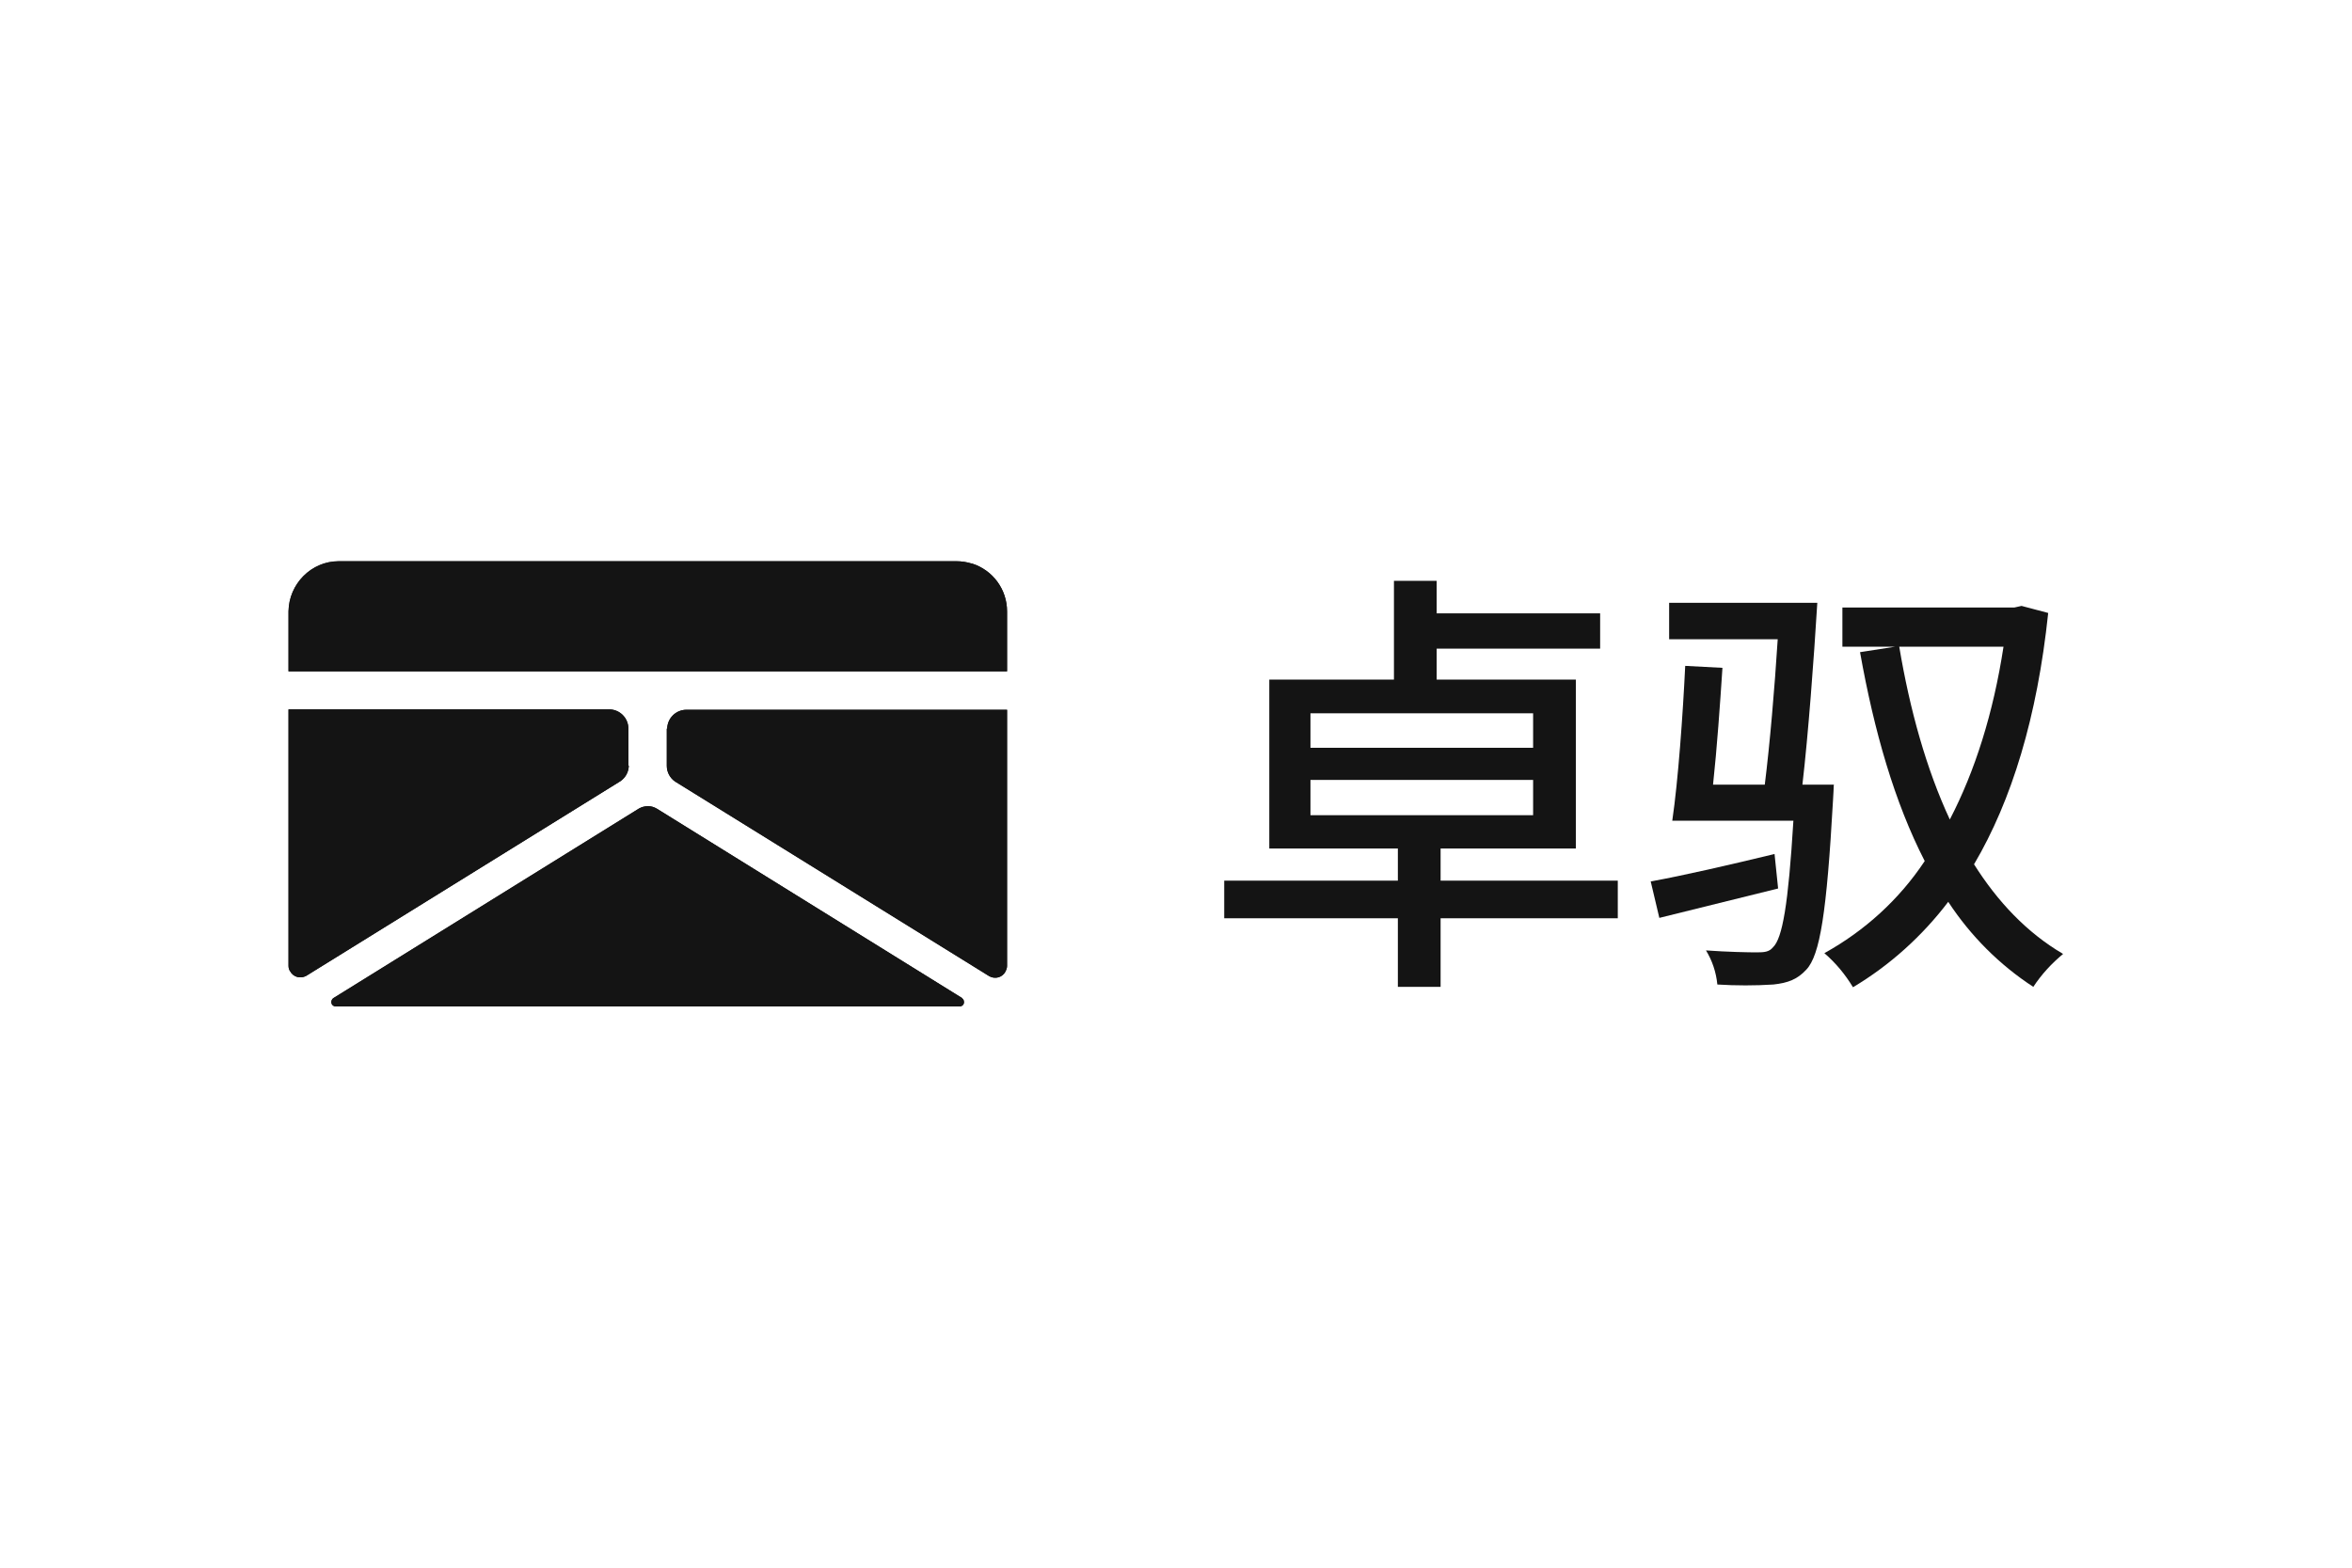 <?xml version="1.0" encoding="UTF-8"?>
<svg xmlns="http://www.w3.org/2000/svg" version="1.1" viewBox="0 0 600 400">
  <defs>
    <style>
      .cls-1 {
        fill: #ea4335;
      }

      .cls-2 {
        fill: #141414;
      }

      .cls-3 {
        fill: #4285f4;
      }

      .cls-4 {
        fill: #34a853;
      }

      .cls-5 {
        fill: #001e50;
      }

      .cls-6 {
        display: none;
      }

      .cls-7 {
        fill-rule: evenodd;
      }

      .cls-8 {
        fill: #fbbc05;
      }
    </style>
  </defs>
  <!-- Generator: Adobe Illustrator 28.7.8, SVG Export Plug-In . SVG Version: 1.2.0 Build 200)  -->
  <g>
    <g id="Logos">
      <g id="Google" class="cls-6">
        <path class="cls-1" d="M267,204c0,21.7-17,37.7-37.8,37.7s-37.8-16-37.8-37.7,17-37.7,37.8-37.7,37.8,15.8,37.8,37.7ZM250.4,204c0-13.6-9.8-22.8-21.3-22.8s-21.3,9.3-21.3,22.8,9.8,22.8,21.3,22.8,21.3-9.4,21.3-22.8Z"/>
        <path class="cls-8" d="M348.6,204c0,21.7-17,37.7-37.8,37.7s-37.8-16-37.8-37.7,17-37.7,37.8-37.7,37.8,15.8,37.8,37.7ZM332,204c0-13.6-9.8-22.8-21.3-22.8s-21.3,9.3-21.3,22.8,9.8,22.8,21.3,22.8,21.3-9.4,21.3-22.8Z"/>
        <path class="cls-3" d="M426.7,168.5v67.7c0,27.8-16.4,39.2-35.8,39.2s-29.3-12.2-33.4-22.2l14.4-6c2.6,6.1,8.9,13.4,19,13.4s20.1-7.7,20.1-22.1v-5.4h-.6c-3.7,4.6-10.8,8.6-19.9,8.6-18.8,0-36.1-16.4-36.1-37.5s17.3-37.8,36.1-37.8,16.1,4,19.9,8.4h.6v-6.1h15.7ZM412.2,204.1c0-13.3-8.9-23-20.1-23s-21,9.7-21,23,9.6,22.7,21,22.7,20.1-9.6,20.1-22.7Z"/>
        <path class="cls-4" d="M452.7,128.9v110.5h-16.1v-110.5h16.1Z"/>
        <path class="cls-1" d="M515.6,216.4l12.8,8.6c-4.1,6.1-14.1,16.7-31.4,16.7s-37.4-16.6-37.4-37.7,16.1-37.7,35.6-37.7,29.1,15.6,32.3,24l1.7,4.3-50.4,20.9c3.9,7.6,9.9,11.4,18.3,11.4s14.3-4.1,18.6-10.4h0ZM476,202.8l33.7-14c-1.9-4.7-7.4-8-14-8s-20.1,7.4-19.7,22Z"/>
        <path class="cls-3" d="M130.2,194.2v-16h53.9c.5,2.8.8,6.1.8,9.7,0,12-3.3,26.8-13.9,37.4-10.3,10.7-23.4,16.4-40.8,16.4-32.3,0-59.4-26.3-59.4-58.5s27.1-58.5,59.4-58.5,30.6,7,40.1,16.1l-11.3,11.3c-6.8-6.4-16.1-11.4-28.8-11.4-23.6,0-42,19-42,42.5s18.4,42.5,42,42.5,24-6.1,29.6-11.7,7.5-11,8.7-19.8h-38.2Z"/>
      </g>
      <g id="Porsche" class="cls-6">
        <path id="O" class="cls-7" d="M127.6,216.7h55.2c2.5,0,4.5-2,4.5-4.5v-24.5c0-2.5-2-4.5-4.5-4.5h-55.2c-2.5,0-4.5,2-4.5,4.5v24.5c0,2.5,2,4.5,4.5,4.5h0ZM131.1,189.8h48.4c.8,0,1.5.7,1.5,1.5v17.5c0,.8-.7,1.5-1.5,1.5h-48.4c-.8,0-1.5-.7-1.5-1.5v-17.5c0-.8.7-1.5,1.5-1.5h0Z"/>
        <path id="P" class="cls-7" d="M50,216.7h6.5v-8h53c2.6,0,4.8-2.1,4.8-4.7v-16c0-2.6-2.1-4.7-4.8-4.7h-59.5v33.4h0ZM56.5,202.2v-12.5h49.2c1.1,0,2,.9,2,2v8.5c0,1.1-.9,2-2,2h-49.2Z"/>
        <path id="R" class="cls-7" d="M195.8,216.7h6.5v-8h47l4.1,8h7.1l-4.2-8.1c2.1-.5,3.7-2.4,3.7-4.6v-16c0-2.6-2.1-4.7-4.8-4.7h-59.5v33.5h0ZM202.4,202.2v-12.5h49.2c1.1,0,2,.9,2,2v8.5c0,1.1-.9,2-2,2h-49.2Z"/>
        <polygon id="H" class="cls-7" points="414.2 216.7 420.7 216.7 420.7 203.2 468.7 203.2 468.7 216.7 475.2 216.7 475.2 183.3 468.7 183.3 468.7 196.8 420.7 196.8 420.7 183.3 414.2 183.3 414.2 216.7"/>
        <path id="C" class="cls-7" d="M348.4,216.7h56v-6.6c-.2,0-.3,0-.5,0h-52c-.8,0-1.5-.7-1.5-1.5v-17.5c0-.8.7-1.5,1.5-1.5h52c.2,0,.3,0,.5,0v-6.6h-56c-2.5,0-4.5,2-4.5,4.5v24.5c0,2.5,2,4.5,4.5,4.5h0Z"/>
        <polygon id="E" class="cls-7" points="485.2 216.7 489 216.7 491.8 216.7 550 216.7 550 210.2 491.8 210.2 491.8 203.2 550 203.2 550 196.8 491.8 196.8 491.8 189.8 550 189.8 550 183.3 491.8 183.3 489 183.3 485.2 183.3 485.2 216.7"/>
        <path id="S" class="cls-7" d="M278.2,192.8v-1.5c0-.8.7-1.5,1.5-1.5h52c.2,0,.3,0,.5,0v-6.6h-56c-2.5,0-4.5,2-4.5,4.5v11c0,2.5,2,4.5,4.5,4.5h4.8c.2,0,.3,0,.5,0h42.7c.8,0,1.5.7,1.5,1.5v4c0,.8-.7,1.5-1.5,1.5h-52c-.2,0-.3,0-.5,0v6.6h56c2.5,0,4.5-2,4.5-4.5v-11c0-2.5-2-4.5-4.5-4.5h-4.8c-.2,0-.3,0-.5,0h-42.7c-.8,0-1.5-.7-1.5-1.5v-2.5h0Z"/>
      </g>
      <g id="VW" class="cls-6">
        <path class="cls-5" d="M300,315.4c-63.3,0-115.2-52.1-115.2-115.4s2.5-27.7,7.4-40.4l67.4,135.5c.8,1.8,2,3.3,4.1,3.3s3.3-1.5,4.1-3.3l31-69.4c.3-.8.8-1.5,1.5-1.5s1,.8,1.5,1.5l31,69.4c.8,1.8,2,3.3,4.1,3.3s3.3-1.5,4.1-3.3l67.4-135.5c4.8,12.7,7.4,26.2,7.4,40.4-.5,63.3-52.4,115.4-115.7,115.4ZM300,173.8c-.8,0-1-.8-1.5-1.5l-36.1-81.4c11.7-4.3,24.4-6.6,37.6-6.6s25.9,2.3,37.6,6.6l-36.1,81.4c-.5,1-.8,1.5-1.5,1.5ZM263.1,257.5c-.8,0-1-.8-1.5-1.5l-58.5-118c10.4-16,24.4-29.5,41.4-38.9l42.2,93.8c.5,1.5,1.8,2,3.1,2h20.3c1.5,0,2.5-.3,3.3-2l42.2-93.8c16.8,9.4,31,22.9,41.4,38.9l-59,118c-.3.8-.8,1.5-1.5,1.5s-1-.8-1.5-1.5l-22.1-50.3c-.8-1.8-1.8-2-3.3-2h-20.3c-1.5,0-2.5.3-3.3,2l-21.4,50.3c-.3.8-.8,1.5-1.5,1.5ZM300,327.1c70.4,0,127.1-56.7,127.1-127.1s-56.7-127.1-127.1-127.1-127.1,56.7-127.1,127.1,56.7,127.1,127.1,127.1Z"/>
      </g>
      <g id="_图层_2" data-name="图层_2">
        <g id="_图层_1-2" data-name="图层_1-2">
          <path class="cls-2" d="M367.5,216.5h34.5v-43.1h-35.5v-7.9h41.7v-9h-41.7v-8.3h-10.9v25.2h-31.8v43.1h32.8v8.2h-44.3v9.6h44.3v17.5h10.9v-17.5h45.2v-9.6h-45.2v-8.2ZM334.3,182h56.8v8.8h-56.8v-8.8ZM334.3,199h56.8v9h-56.8v-9Z"/>
          <path class="cls-2" d="M503.6,220.5c9.6-16.3,16.1-37.5,18.9-64.1l-6.8-1.8-1.8.4h-43.9v10h13.5l-9,1.4c3.6,20.2,8.8,38.3,16.5,53.3-6.5,9.8-15.3,17.8-25.6,23.5,2.9,2.5,5.3,5.4,7.3,8.7,9.4-5.6,17.7-13.1,24.3-21.8,5.7,8.7,13.1,16.1,21.7,21.7,2.1-3.2,4.7-6,7.6-8.4-9.2-5.4-16.7-13.3-22.8-23ZM484.5,165h26.6c-2.6,17-7.3,31.8-13.7,44.1-6-12.9-10.2-28-12.9-44.1Z"/>
          <path class="cls-2" d="M452.7,217.9c-11.6,2.8-23.3,5.5-31.6,7l2.2,9.3c8.9-2.2,19.8-4.9,30.3-7.5l-.9-8.7Z"/>
          <path class="cls-2" d="M467.9,200.2h-8.1c1.5-12.9,2.9-31.7,3.8-46.4h-37.8v9.3h27.7c-.8,12.6-2,26.7-3.3,37.1h-13.2c1-9.2,1.8-20.6,2.4-29.8l-9.5-.5c-.6,12.5-1.8,29.3-3.3,39.5h30.9c-1.3,21.4-2.8,30-5.2,32.3-1,1.2-2.2,1.3-4.2,1.3s-7.4-.1-12.9-.5c1.6,2.6,2.6,5.6,2.9,8.7,4.8.3,9.6.3,14.3,0,3.7-.4,6.1-1.3,8.4-3.8,3.5-3.7,5.2-14.6,6.8-43.1.1-1.2.2-4,.2-4Z"/>
          <g id="SPLINE">
            <path class="cls-2" d="M170.1,185.9v9.5c0,1.6.8,3.1,2.1,4l80.2,49.7c1.5.8,3.3.3,4.1-1.2,0,0,0,0,0,0,.2-.4.4-.9.4-1.4v-65.4h-81.8c-2.7,0-4.9,2.2-4.9,4.9Z"/>
          </g>
          <g id="HATCH">
            <path class="cls-2" d="M170.1,185.9v9.5c0,1.6.8,3.1,2.1,4l80.2,49.7c1.5.8,3.3.3,4.1-1.2,0,0,0,0,0,0,.2-.4.4-.9.4-1.4v-65.4h-81.8c-2.7,0-4.9,2.2-4.9,4.9Z"/>
          </g>
          <g id="SPLINE-2">
            <path class="cls-2" d="M160.3,195.4v-9.5c0-2.7-2.2-4.9-4.9-4.9h-81.8v65.4c0,.5.1,1,.4,1.4.8,1.5,2.6,2,4.1,1.2,0,0,0,0,0,0l80.2-49.7c1.3-.9,2.1-2.4,2.1-4Z"/>
          </g>
          <g id="HATCH-2">
            <path class="cls-2" d="M160.3,195.4v-9.5c0-2.7-2.2-4.9-4.9-4.9h-81.8v65.4c0,.5.1,1,.4,1.4.8,1.5,2.6,2,4.1,1.2,0,0,0,0,0,0l80.2-49.7c1.3-.9,2.1-2.4,2.1-4Z"/>
          </g>
          <g id="SPLINE-3">
            <path class="cls-2" d="M245.5,254.7l-78-48.4c-.7-.4-1.4-.6-2.2-.6h0c-.8,0-1.6.2-2.3.6l-78,48.4c-.5.4-.6,1.1-.3,1.6.2.3.6.5.9.5h159.2c.6,0,1.2-.5,1.1-1.2,0-.4-.2-.7-.5-.9Z"/>
          </g>
          <g id="HATCH-3">
            <path class="cls-2" d="M245.5,254.7l-78-48.4c-.7-.4-1.4-.6-2.2-.6h0c-.8,0-1.6.2-2.3.6l-78,48.4c-.5.4-.6,1.1-.3,1.6.2.3.6.5.9.5h159.2c.6,0,1.2-.5,1.1-1.2,0-.4-.2-.7-.5-.9Z"/>
          </g>
          <g id="SPLINE-4">
            <path class="cls-2" d="M247.9,143.8c-1.3-.4-2.6-.6-3.9-.6H86.4c-7,0-12.7,5.8-12.8,12.8v15.3h183.3v-15.3c0-5.6-3.6-10.5-8.9-12.2Z"/>
          </g>
          <g id="HATCH-4">
            <path class="cls-2" d="M247.9,143.8c-1.3-.4-2.6-.6-3.9-.6H86.4c-7,0-12.7,5.8-12.8,12.8v15.3h183.3v-15.3c0-5.6-3.6-10.5-8.9-12.2Z"/>
          </g>
        </g>
      </g>
    </g>
  </g>
</svg>